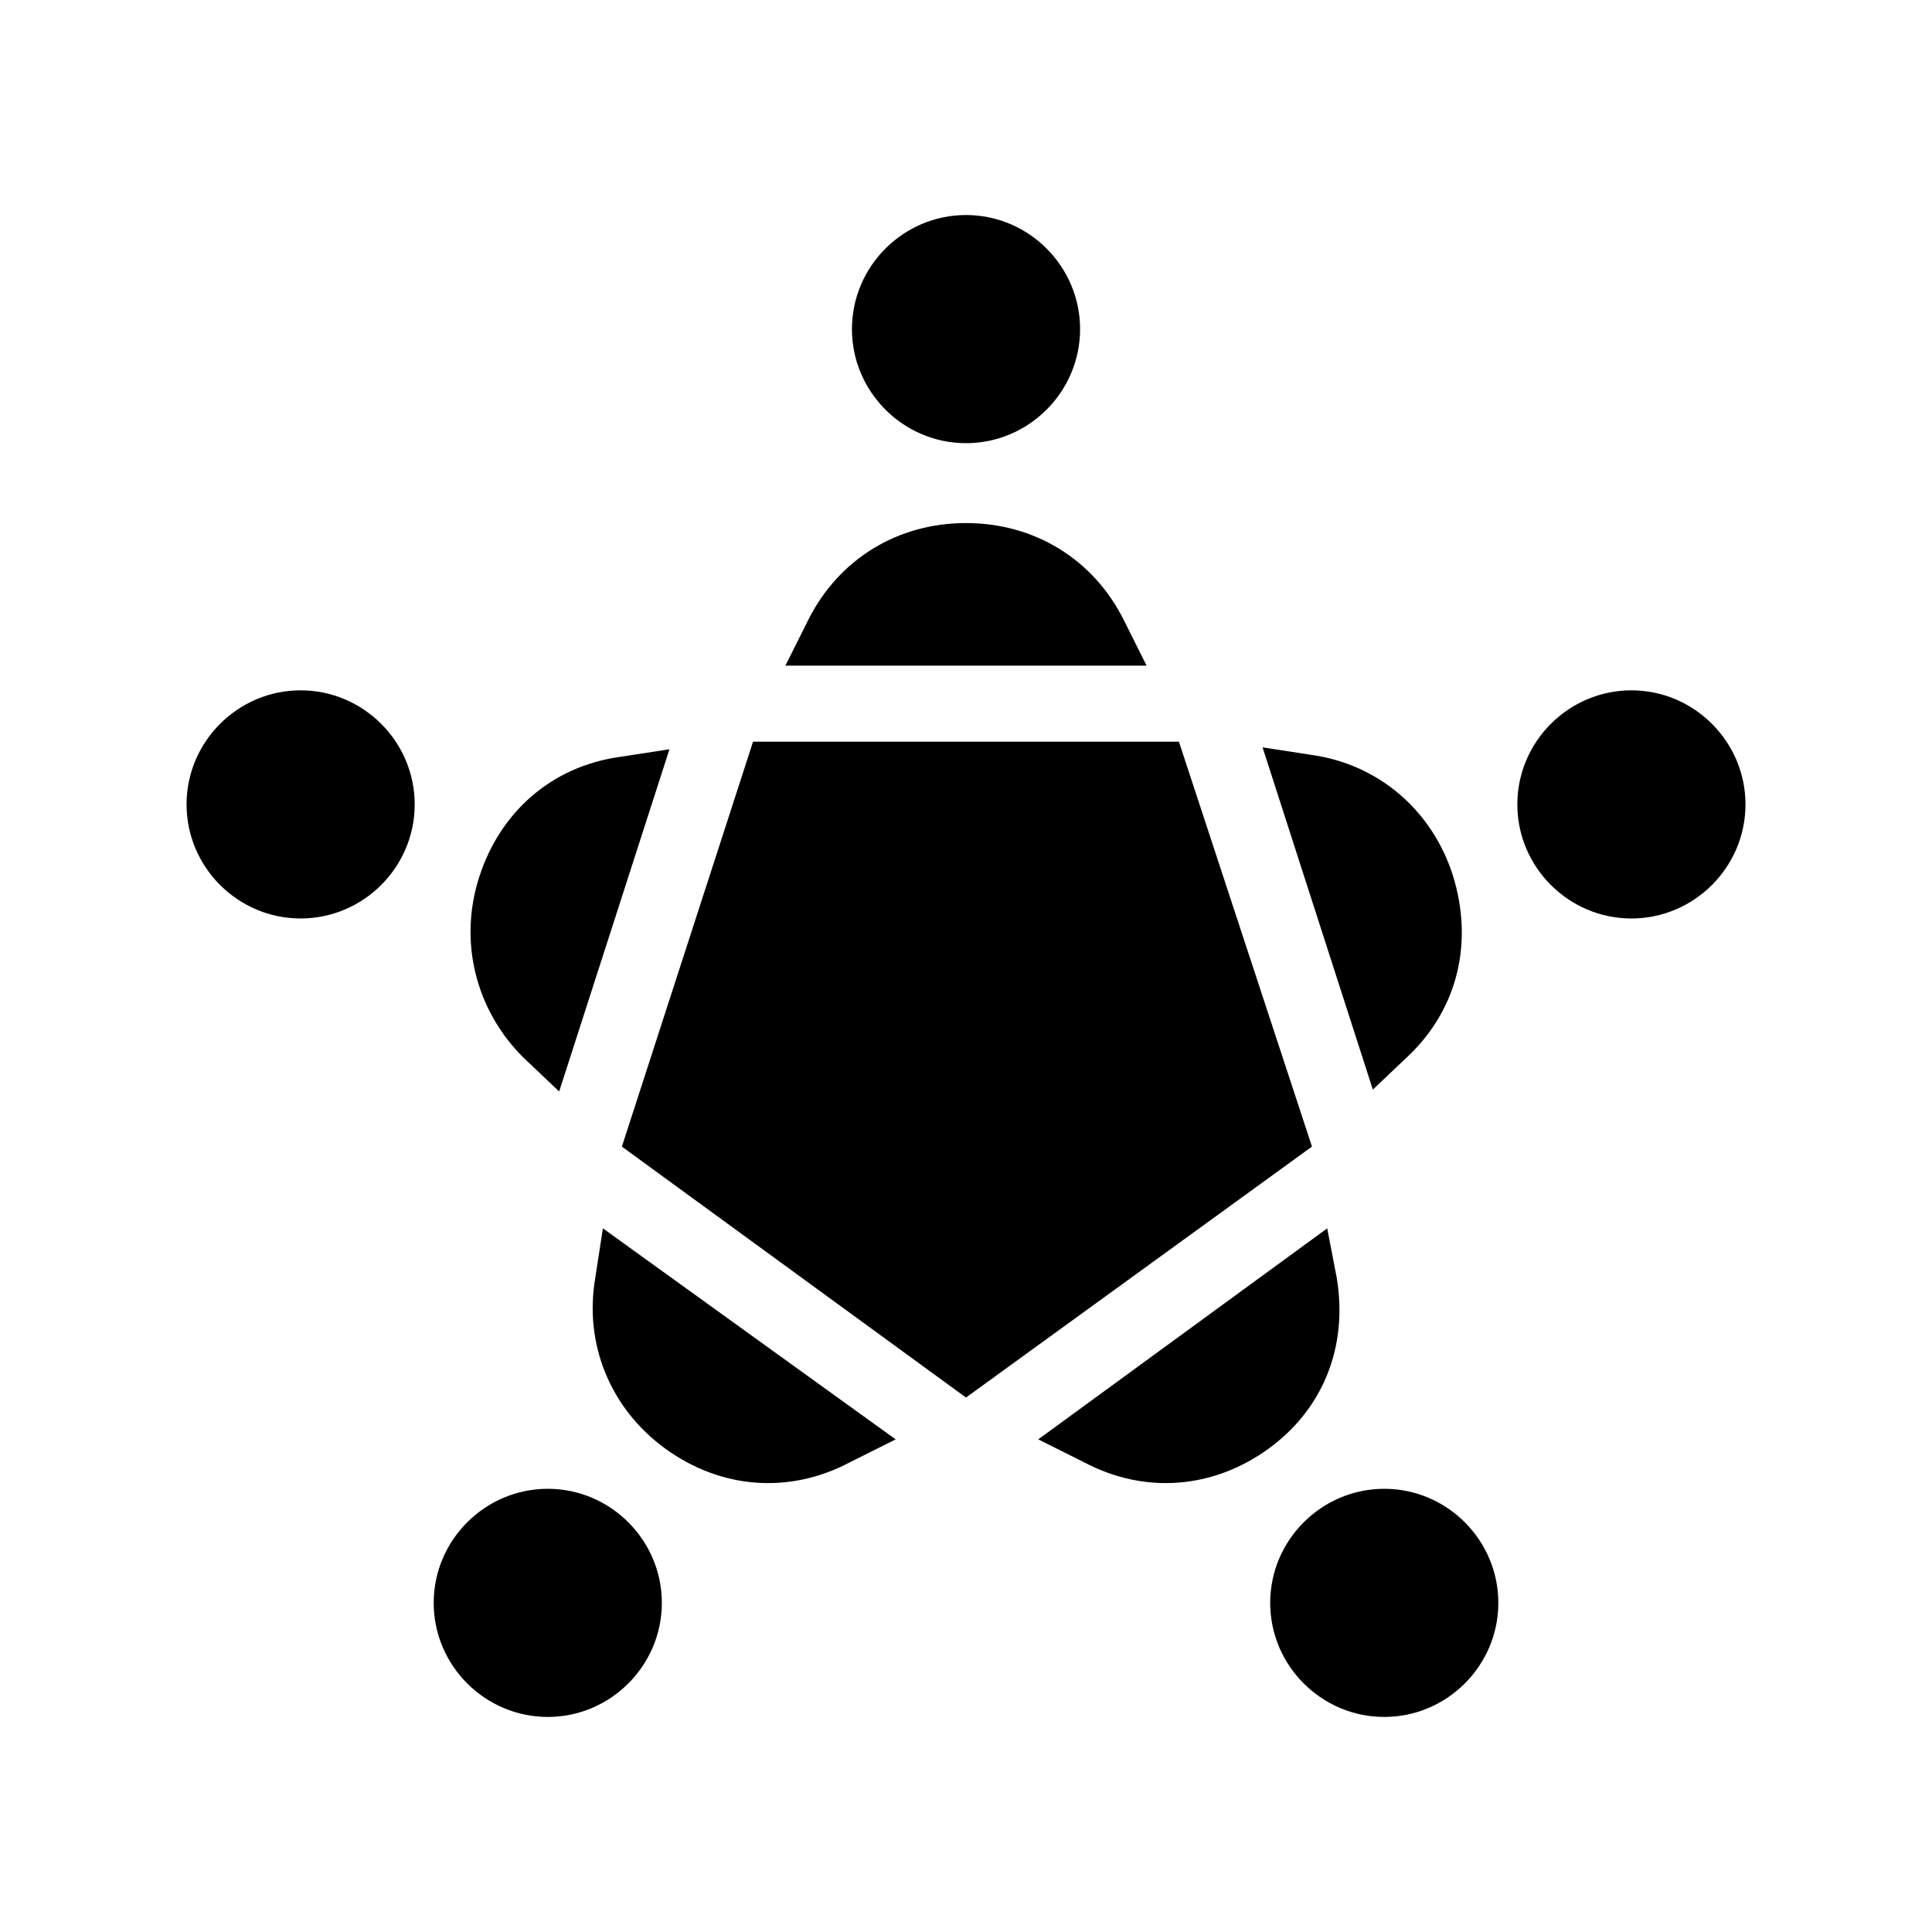 <?xml version="1.0" encoding="UTF-8"?>
<!-- Uploaded to: ICON Repo, www.iconrepo.com, Generator: ICON Repo Mixer Tools -->
<svg fill="#000000" width="800px" height="800px" version="1.1" viewBox="144 144 512 512" xmlns="http://www.w3.org/2000/svg">
 <path d="m447.86 320.4h-95.723l6.047-12.09c8.062-16.121 23.68-25.695 41.816-25.695s33.754 9.574 41.816 25.695zm8.566 20.152h-112.86l-34.762 107.31 91.191 66.5 91.691-66.504zm60.961 83.125c13.098-12.594 17.129-30.23 11.586-47.863-5.543-17.129-19.648-29.223-37.281-31.738l-13.098-2.016 29.223 90.688zm-225.2 9.574 29.223-90.688-13.102 2.016c-18.137 2.519-31.738 14.609-37.281 31.738-5.543 17.129-1.008 35.266 11.586 47.863zm9.57 49.375c-3.023 17.633 4.031 34.762 18.641 45.344 14.609 10.578 32.746 12.09 48.871 3.527l12.09-6.047-77.586-55.926zm196.49 0-2.519-13.098-76.578 55.918 12.09 6.047c16.121 8.566 34.258 7.055 48.871-3.527 14.609-10.578 21.16-27.203 18.137-45.34zm-98.242-221.18c16.625 0 30.23-13.602 30.23-30.23 0-16.625-13.602-30.23-30.23-30.23-16.625 0-30.23 13.602-30.23 30.23s13.602 30.23 30.23 30.23zm-110.84 277.1c-16.625 0-30.23 13.602-30.23 30.23 0 16.625 13.602 30.23 30.23 30.23 16.625 0 30.23-13.602 30.23-30.23s-13.605-30.23-30.23-30.23zm221.68 0c-16.625 0-30.23 13.602-30.23 30.23 0 16.625 13.602 30.23 30.23 30.23 16.625 0 30.23-13.602 30.23-30.23s-13.605-30.23-30.23-30.23zm65.496-211.6c-16.625 0-30.23 13.602-30.23 30.23 0 16.625 13.602 30.23 30.23 30.23 16.625 0 30.23-13.602 30.23-30.23-0.004-16.625-13.605-30.23-30.23-30.23zm-352.67 0c-16.625 0-30.23 13.602-30.23 30.23 0 16.625 13.602 30.23 30.23 30.23 16.625 0 30.23-13.602 30.23-30.23 0-16.625-13.605-30.23-30.23-30.23z"/>
</svg>